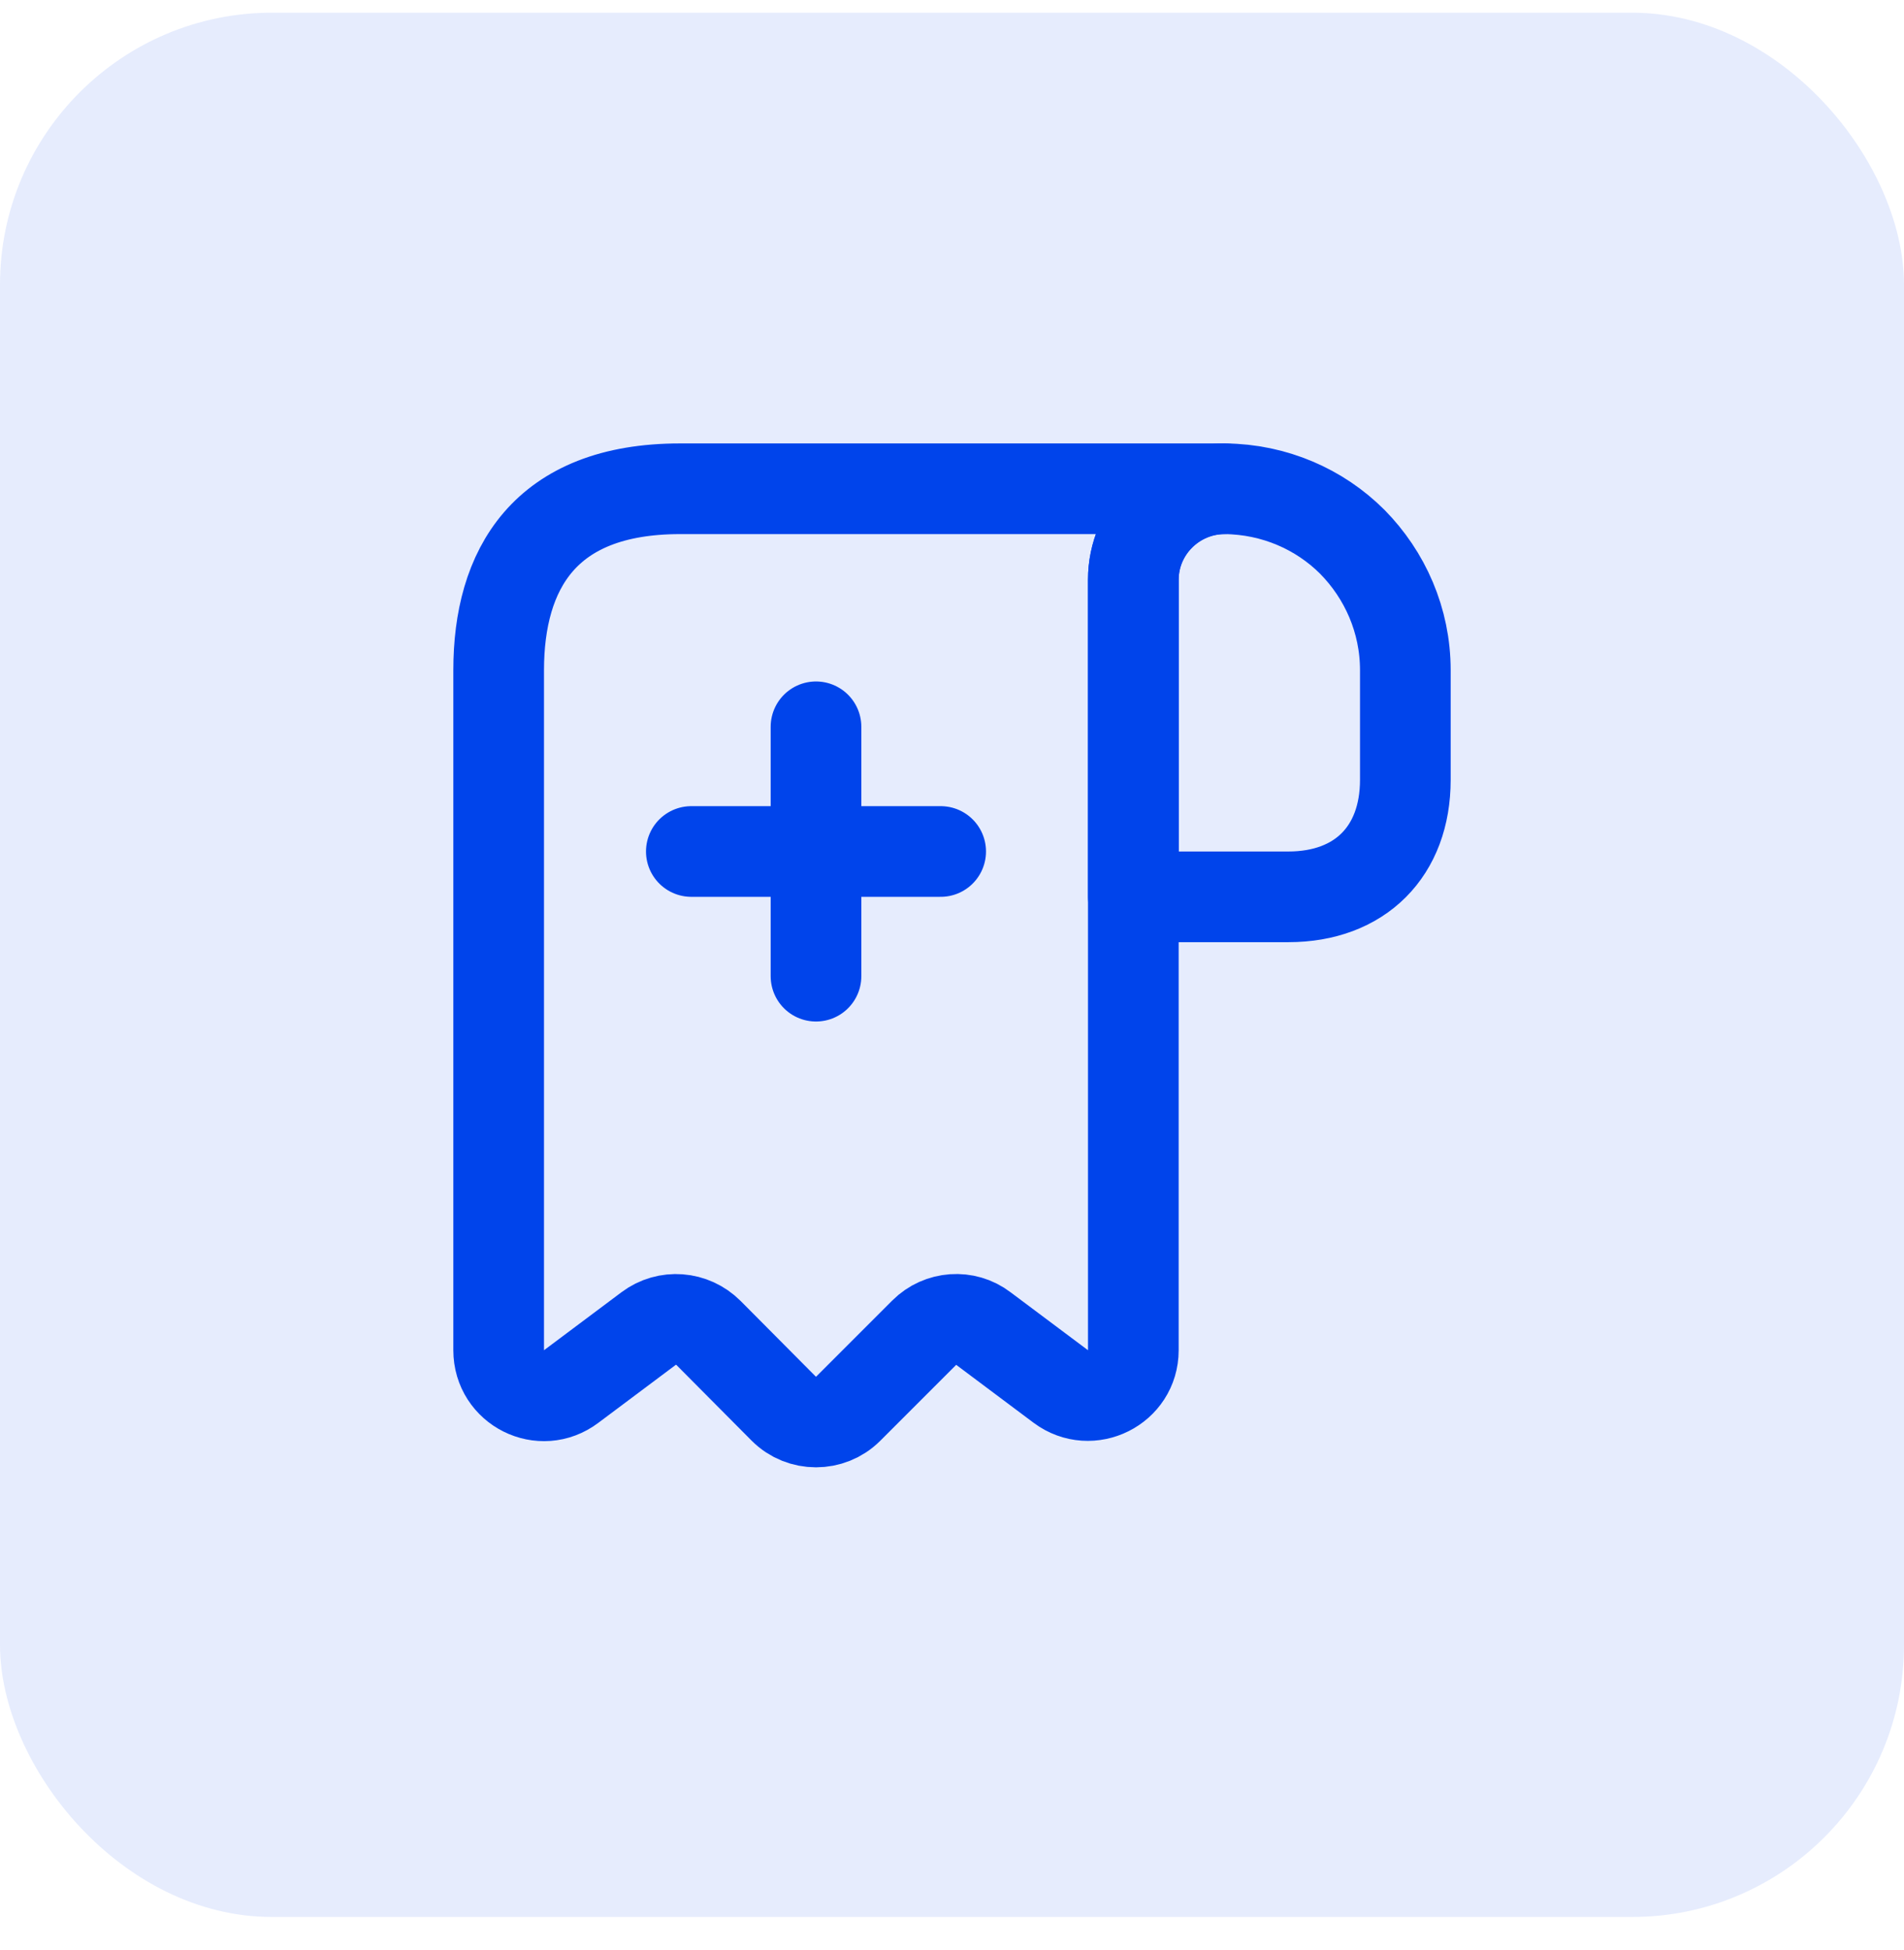 <svg width="42" height="43" viewBox="0 0 42 43" fill="none" xmlns="http://www.w3.org/2000/svg">
    <rect y="0.28" width="42" height="42" rx="6" fill="#0044EB" fill-opacity="0.1"/>
    <g clip-path="url(#clip0_98_438)">
        <g clip-path="url(#clip1_98_438)">
            <g clip-path="url(#clip2_98_438)">
                <path d="M31 14.78V17.2C31 18.78 30 19.78 28.42 19.78H25V12.79C25 11.68 25.91 10.78 27.02 10.78C28.11 10.79 29.11 11.23 29.83 11.95C30.55 12.68 31 13.68 31 14.78Z" stroke="#0044EB" stroke-width="2" stroke-miterlimit="10" stroke-linecap="round" stroke-linejoin="round"/>
                <path d="M11 15.78V29.78C11 30.61 11.94 31.08 12.6 30.58L14.31 29.3C14.71 29 15.27 29.04 15.63 29.4L17.29 31.07C17.68 31.46 18.32 31.46 18.71 31.07L20.39 29.39C20.74 29.04 21.3 29 21.69 29.3L23.4 30.58C24.06 31.07 25 30.6 25 29.78V12.78C25 11.68 25.9 10.78 27 10.78H16H15C12 10.78 11 12.57 11 14.78V15.78Z" stroke="#0044EB" stroke-width="2" stroke-miterlimit="10" stroke-linecap="round" stroke-linejoin="round"/>
                <path d="M15.25 18.78H20.75" stroke="#0044EB" stroke-width="2" stroke-linecap="round" stroke-linejoin="round"/>
                <path d="M18 21.53V16.03" stroke="#0044EB" stroke-width="2" stroke-linecap="round" stroke-linejoin="round"/>
            </g>
        </g>
    </g>
    <defs>
        <clipPath id="clip0_98_438">
            <rect width="22" height="23" fill="white" transform="translate(10 9.78)"/>
        </clipPath>
        <clipPath id="clip1_98_438">
            <rect width="22" height="23" fill="white" transform="translate(10 9.78)"/>
        </clipPath>
        <clipPath id="clip2_98_438">
            <rect width="22" height="23" fill="white" transform="translate(10 9.78)"/>
        </clipPath>
    </defs>
</svg>
